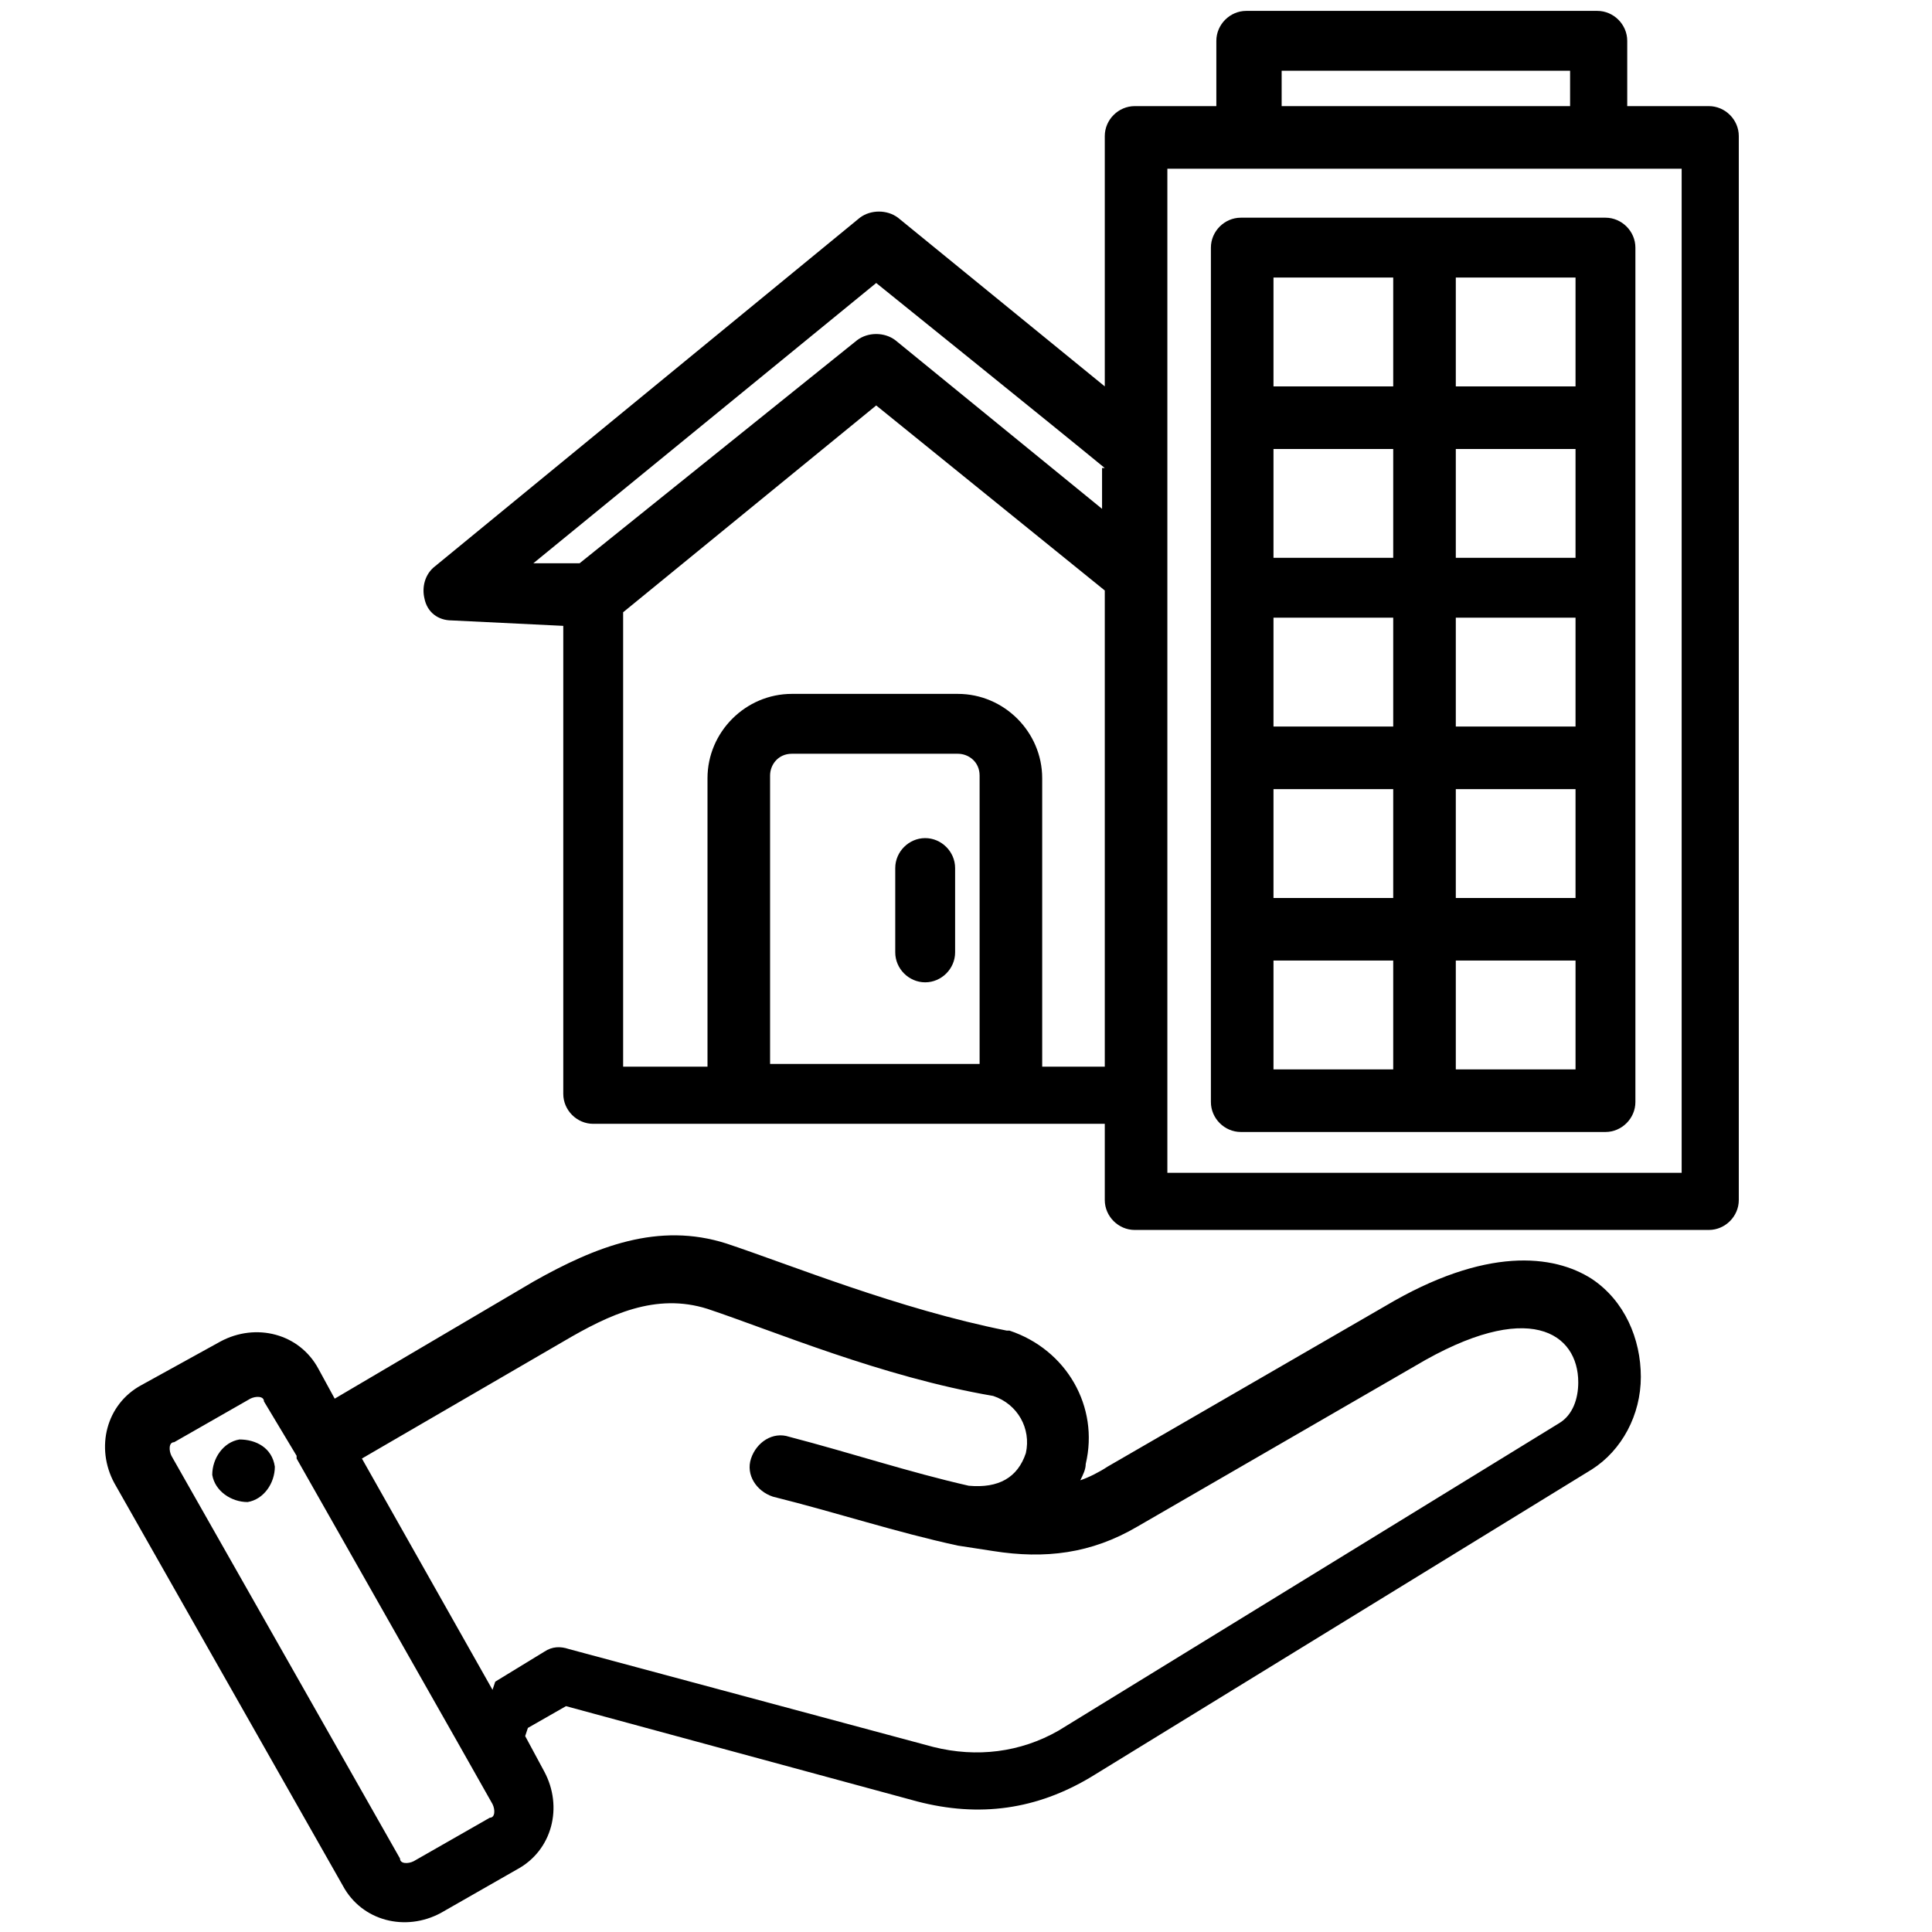 <svg xmlns="http://www.w3.org/2000/svg" viewBox="0 0 71 71"><defs><style>      .cls-1 {        fill-rule: evenodd;      }    </style></defs><g><g id="Ebene_1"><g id="Artboard91"><path class="cls-1" d="M20.7,23l-4.1-.2c-.5,0-.9-.3-1-.8-.1-.4,0-.9.4-1.2l15.6-12.8c.4-.3,1-.3,1.4,0l7.6,6.2V5c0-.6.5-1.1,1.1-1.1h3V1.5c0-.6.5-1.1,1.1-1.1h12.9c.6,0,1.1.5,1.1,1.1v2.4h3c.6,0,1.1.5,1.1,1.1v39.1c0,.6-.5,1.1-1.1,1.1h-21.1c-.6,0-1.1-.5-1.1-1.1v-2.8h-18.8c-.6,0-1.1-.5-1.1-1.1v-17.2ZM40.6,17.2c-1.7-1.4-8.4-6.8-8.4-6.8l-12.6,10.3h1.7c0,0,10.2-8.2,10.2-8.2.4-.3,1-.3,1.4,0l7.6,6.2v-1.5ZM40.6,21.7l-8.4-6.8-9.3,7.6v16.7h3.1v-10.6c0-1.7,1.4-3.1,3.1-3.1h6.1c1.7,0,3.1,1.4,3.1,3.1v10.6h2.3v-17.5ZM58.8,6.2h-15.9v36.9h18.9V6.2h-3ZM57.7,3.9v-1.3h-10.6v1.3h10.6ZM28.3,39.1h7.7v-10.6c0-.5-.4-.8-.8-.8h-6.1c-.5,0-.8.4-.8.8v10.6ZM32.9,31.9c0-.6.5-1.1,1.1-1.1s1.1.5,1.1,1.1v3.1c0,.6-.5,1.1-1.1,1.1s-1.1-.5-1.1-1.1v-3.1ZM44.5,40.4V9.1c0-.6.5-1.1,1.1-1.1h13.4c.6,0,1.1.5,1.1,1.1v31.4c0,.6-.5,1.1-1.1,1.1h-13.4c-.6,0-1.1-.5-1.1-1.1ZM51.2,10.2h-4.4v4h4.4v-4ZM57.9,14.2v-4h-4.4v4h4.4ZM57.9,20.5v-4h-4.4v4h4.4ZM57.9,26.7v-4h-4.4v4h4.4ZM57.9,33v-4h-4.4v4h4.4ZM53.5,39.3h4.4v-4h-4.4v4ZM46.8,35.3v4h4.4v-4h-4.4ZM46.8,29v4h4.4v-4h-4.4ZM46.8,22.7v4h4.4v-4h-4.4ZM46.8,16.5v4h4.4v-4h-4.4ZM19.3,63.8l.7,1.3s0,0,0,0c.7,1.3.3,2.9-1,3.6l-2.8,1.6s0,0,0,0c-1.3.7-2.9.3-3.6-1l-8.4-14.8c-.7-1.3-.3-2.9,1-3.6l2.9-1.6h0c1.3-.7,2.9-.3,3.6,1h0s.6,1.1.6,1.1l7.3-4.3c2.3-1.3,4.6-2.2,7.1-1.4,2.4.8,6.3,2.4,10.3,3.2,0,0,0,0,.1,0,2.1.7,3.3,2.8,2.8,4.9,0,.2-.1.4-.2.6.3-.1.7-.3,1-.5l10.2-5.9c3.7-2.2,6.2-1.9,7.6-1,1.2.8,1.8,2.2,1.8,3.6,0,1.4-.7,2.7-1.8,3.4l-18.4,11.3c-2,1.2-4.1,1.5-6.4.9h0s-12.9-3.5-12.9-3.5l-1.4.8ZM10.9,53.5l-1.2-2h0c0-.2-.3-.2-.5-.1l-2.8,1.6h0c-.2,0-.2.3-.1.5h0s8.4,14.8,8.4,14.8h0c0,.2.3.2.5.1l2.8-1.6h0c.2,0,.2-.3.1-.5l-1.3-2.3s0,0,0,0l-5.9-10.4s0,0,0,0h0ZM18.2,61.8l1.8-1.1c.3-.2.6-.2.9-.1l13.4,3.6c1.6.4,3.2.2,4.6-.6h0s18.4-11.3,18.4-11.3c.5-.3.7-.9.7-1.5,0-1.8-1.8-3.1-6-.6l-10.2,5.9c-1.7,1-3.4,1.2-5.3.9,0,0,0,0,0,0,0,0-1.3-.2-1.3-.2,0,0,0,0,0,0,0,0,0,0,0,0-2.3-.5-4.4-1.2-6.8-1.8-.6-.2-1-.8-.8-1.4s.8-1,1.4-.8c2.3.6,4.4,1.3,6.6,1.8,1.1.1,1.8-.3,2.1-1.2h0c.2-.9-.3-1.8-1.2-2.1-4.1-.7-8.1-2.4-10.5-3.2h0c-1.9-.6-3.6.2-5.3,1.2l-7.4,4.3,4.8,8.5ZM8.8,52.9c.6,0,1.2.3,1.3,1,0,.6-.4,1.2-1,1.3-.6,0-1.2-.4-1.3-1,0-.6.4-1.2,1-1.3Z"></path></g></g></g></svg>